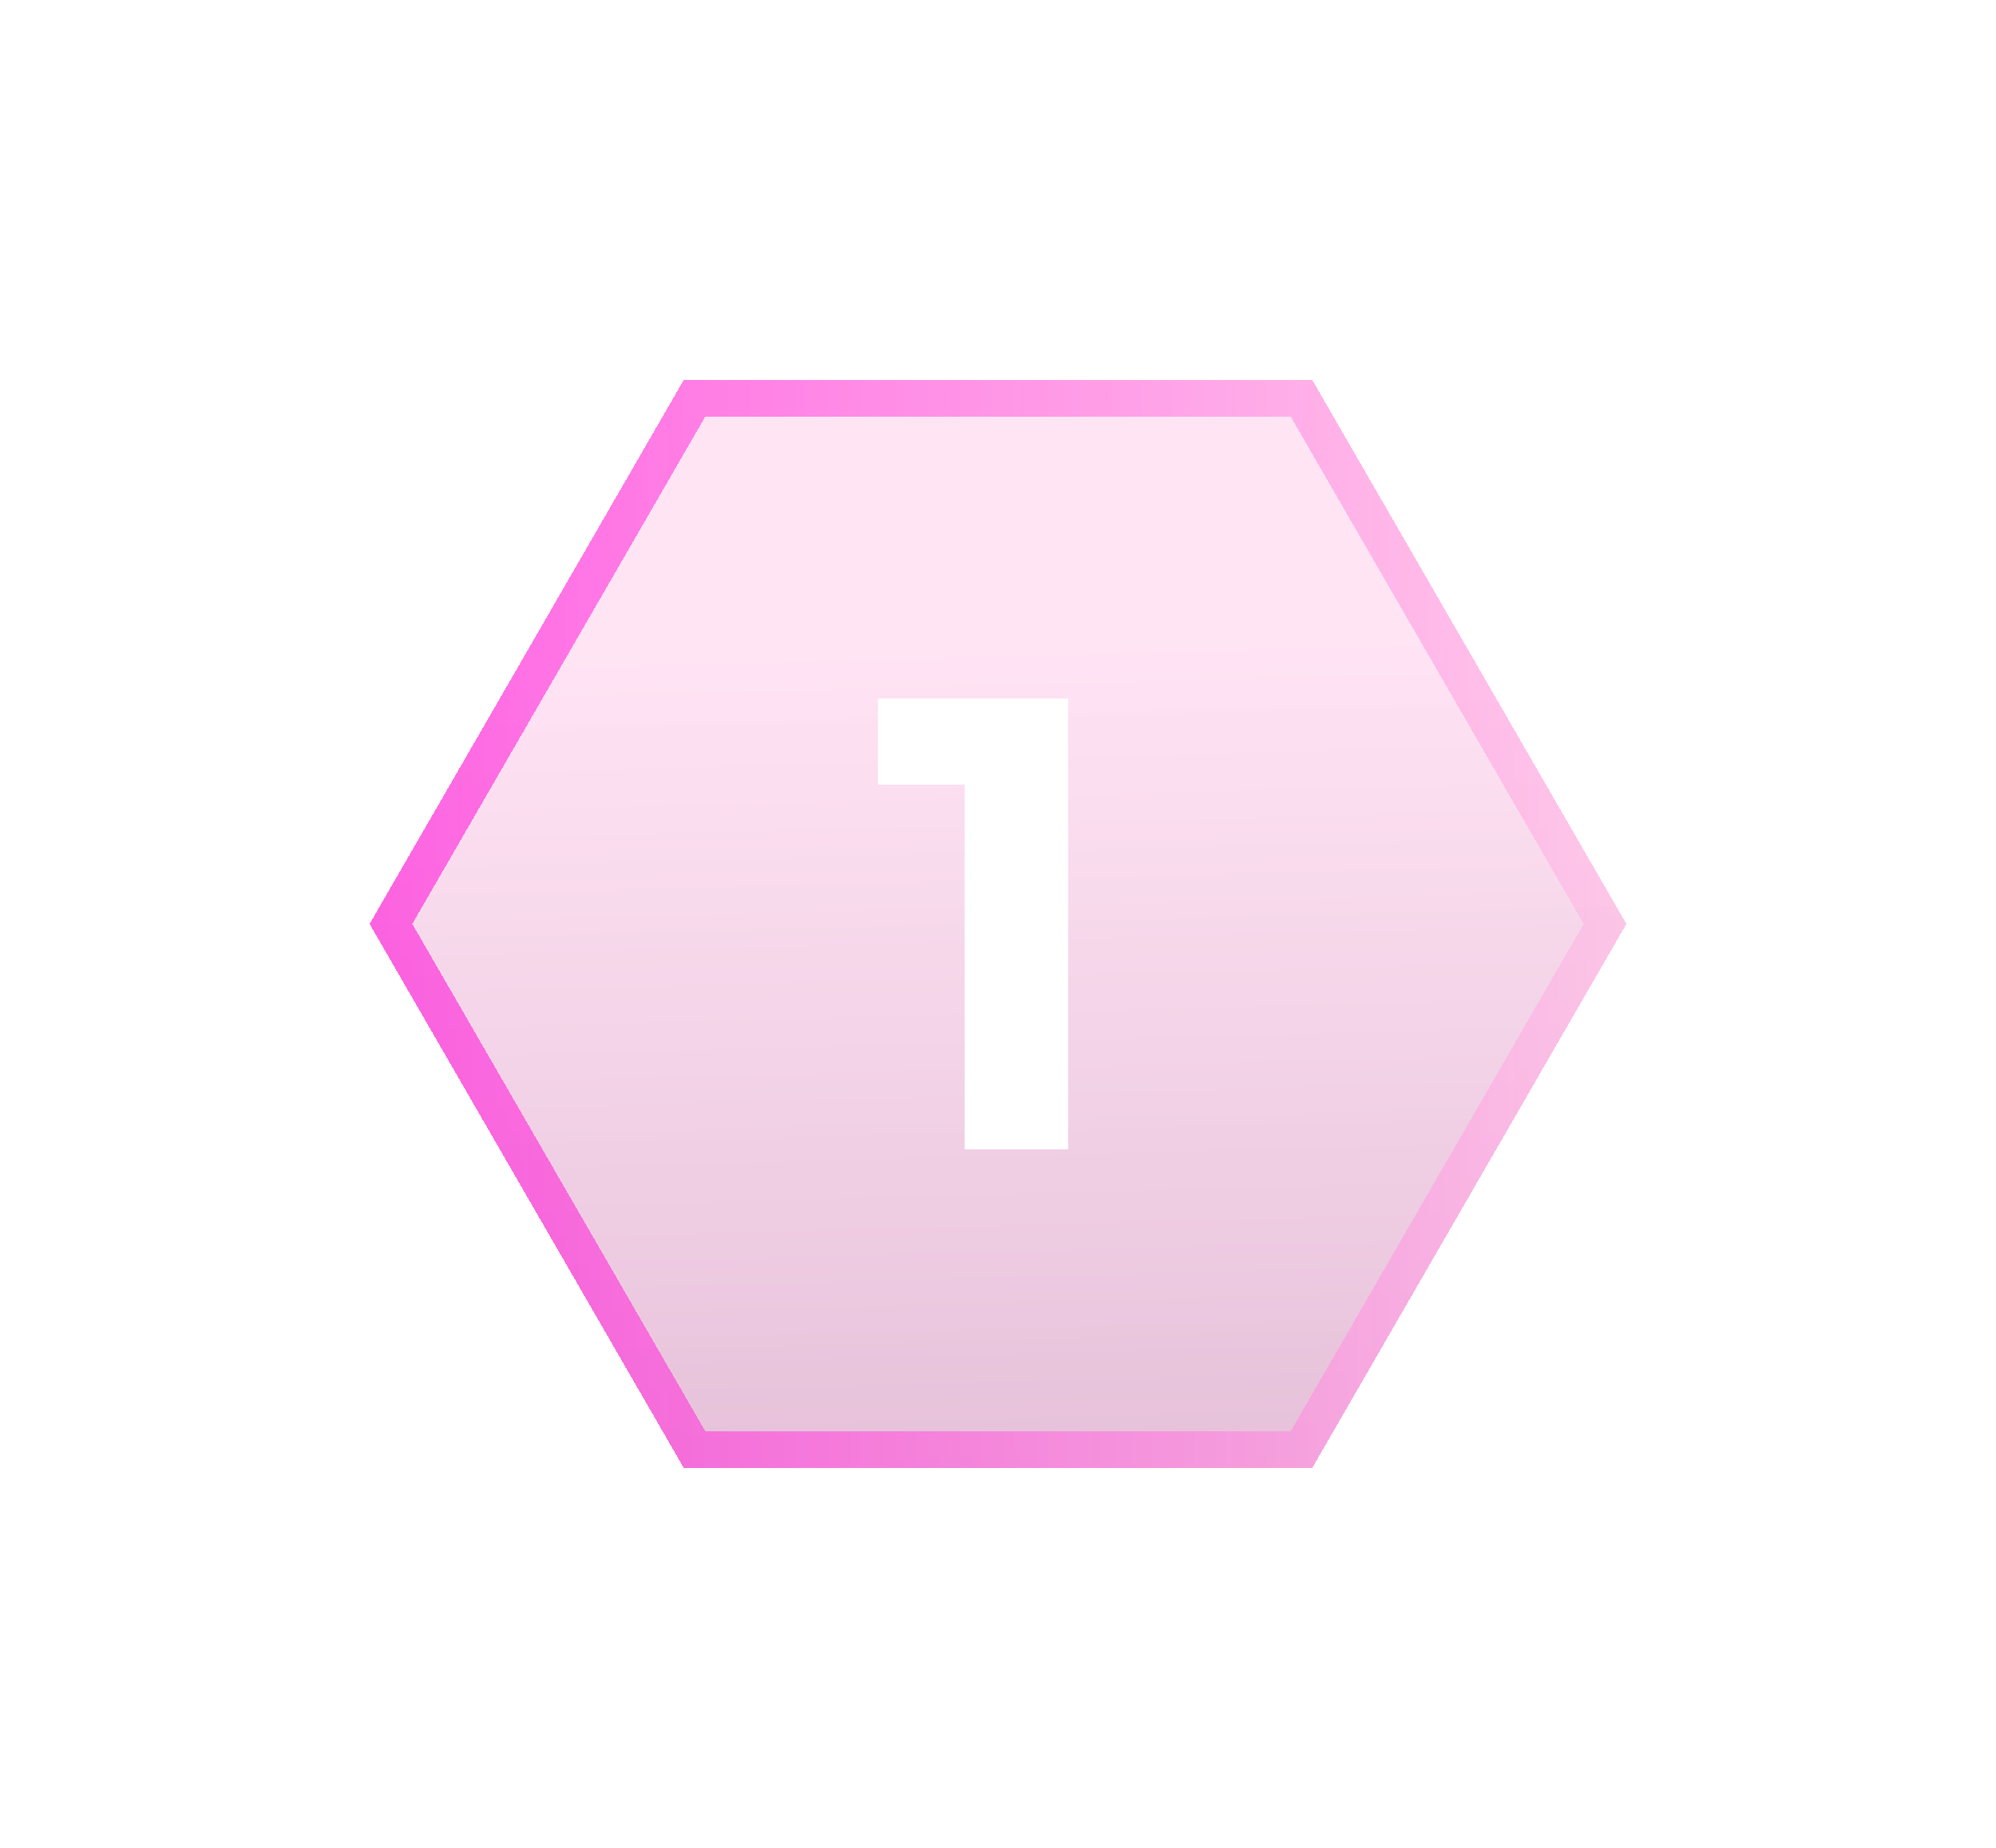 <svg width="54" height="50" viewBox="0 0 54 50" fill="none" xmlns="http://www.w3.org/2000/svg">
<g filter="url(#filter0_d_577_34601)">
<path d="M10 25L18.5 10.278H35.5L44 25L35.5 39.722H18.5L10 25Z" fill="url(#paint0_linear_577_34601)" fill-opacity="0.4" shape-rendering="crispEdges"/>
<path d="M18.789 39.222L10.577 25L18.789 10.778H35.211L43.423 25L35.211 39.222H18.789Z" stroke="url(#paint1_linear_577_34601)" shape-rendering="crispEdges"/>
</g>
<path d="M23.753 18.902H28.898V31.099H26.098V21.23H23.753V18.902Z" fill="white"/>
<defs>
<filter id="filter0_d_577_34601" x="0" y="0.278" width="54" height="49.445" filterUnits="userSpaceOnUse" color-interpolation-filters="sRGB">
<feFlood flood-opacity="0" result="BackgroundImageFix"/>
<feColorMatrix in="SourceAlpha" type="matrix" values="0 0 0 0 0 0 0 0 0 0 0 0 0 0 0 0 0 0 127 0" result="hardAlpha"/>
<feOffset/>
<feGaussianBlur stdDeviation="5"/>
<feComposite in2="hardAlpha" operator="out"/>
<feColorMatrix type="matrix" values="0 0 0 0 0.784 0 0 0 0 0.22 0 0 0 0 0.833 0 0 0 0.25 0"/>
<feBlend mode="normal" in2="BackgroundImageFix" result="effect1_dropShadow_577_34601"/>
<feBlend mode="normal" in="SourceGraphic" in2="effect1_dropShadow_577_34601" result="shape"/>
</filter>
<linearGradient id="paint0_linear_577_34601" x1="39.143" y1="40.224" x2="38.282" y2="7.511" gradientUnits="userSpaceOnUse">
<stop stop-color="#980365" stop-opacity="0.63"/>
<stop offset="0.703" stop-color="#FF8BD1" stop-opacity="0.59"/>
</linearGradient>
<linearGradient id="paint1_linear_577_34601" x1="10" y1="25" x2="44" y2="25" gradientUnits="userSpaceOnUse">
<stop stop-color="#FF00D6" stop-opacity="0.55"/>
<stop offset="1" stop-color="#FFBCE4" stop-opacity="0.62"/>
</linearGradient>
</defs>
</svg>
